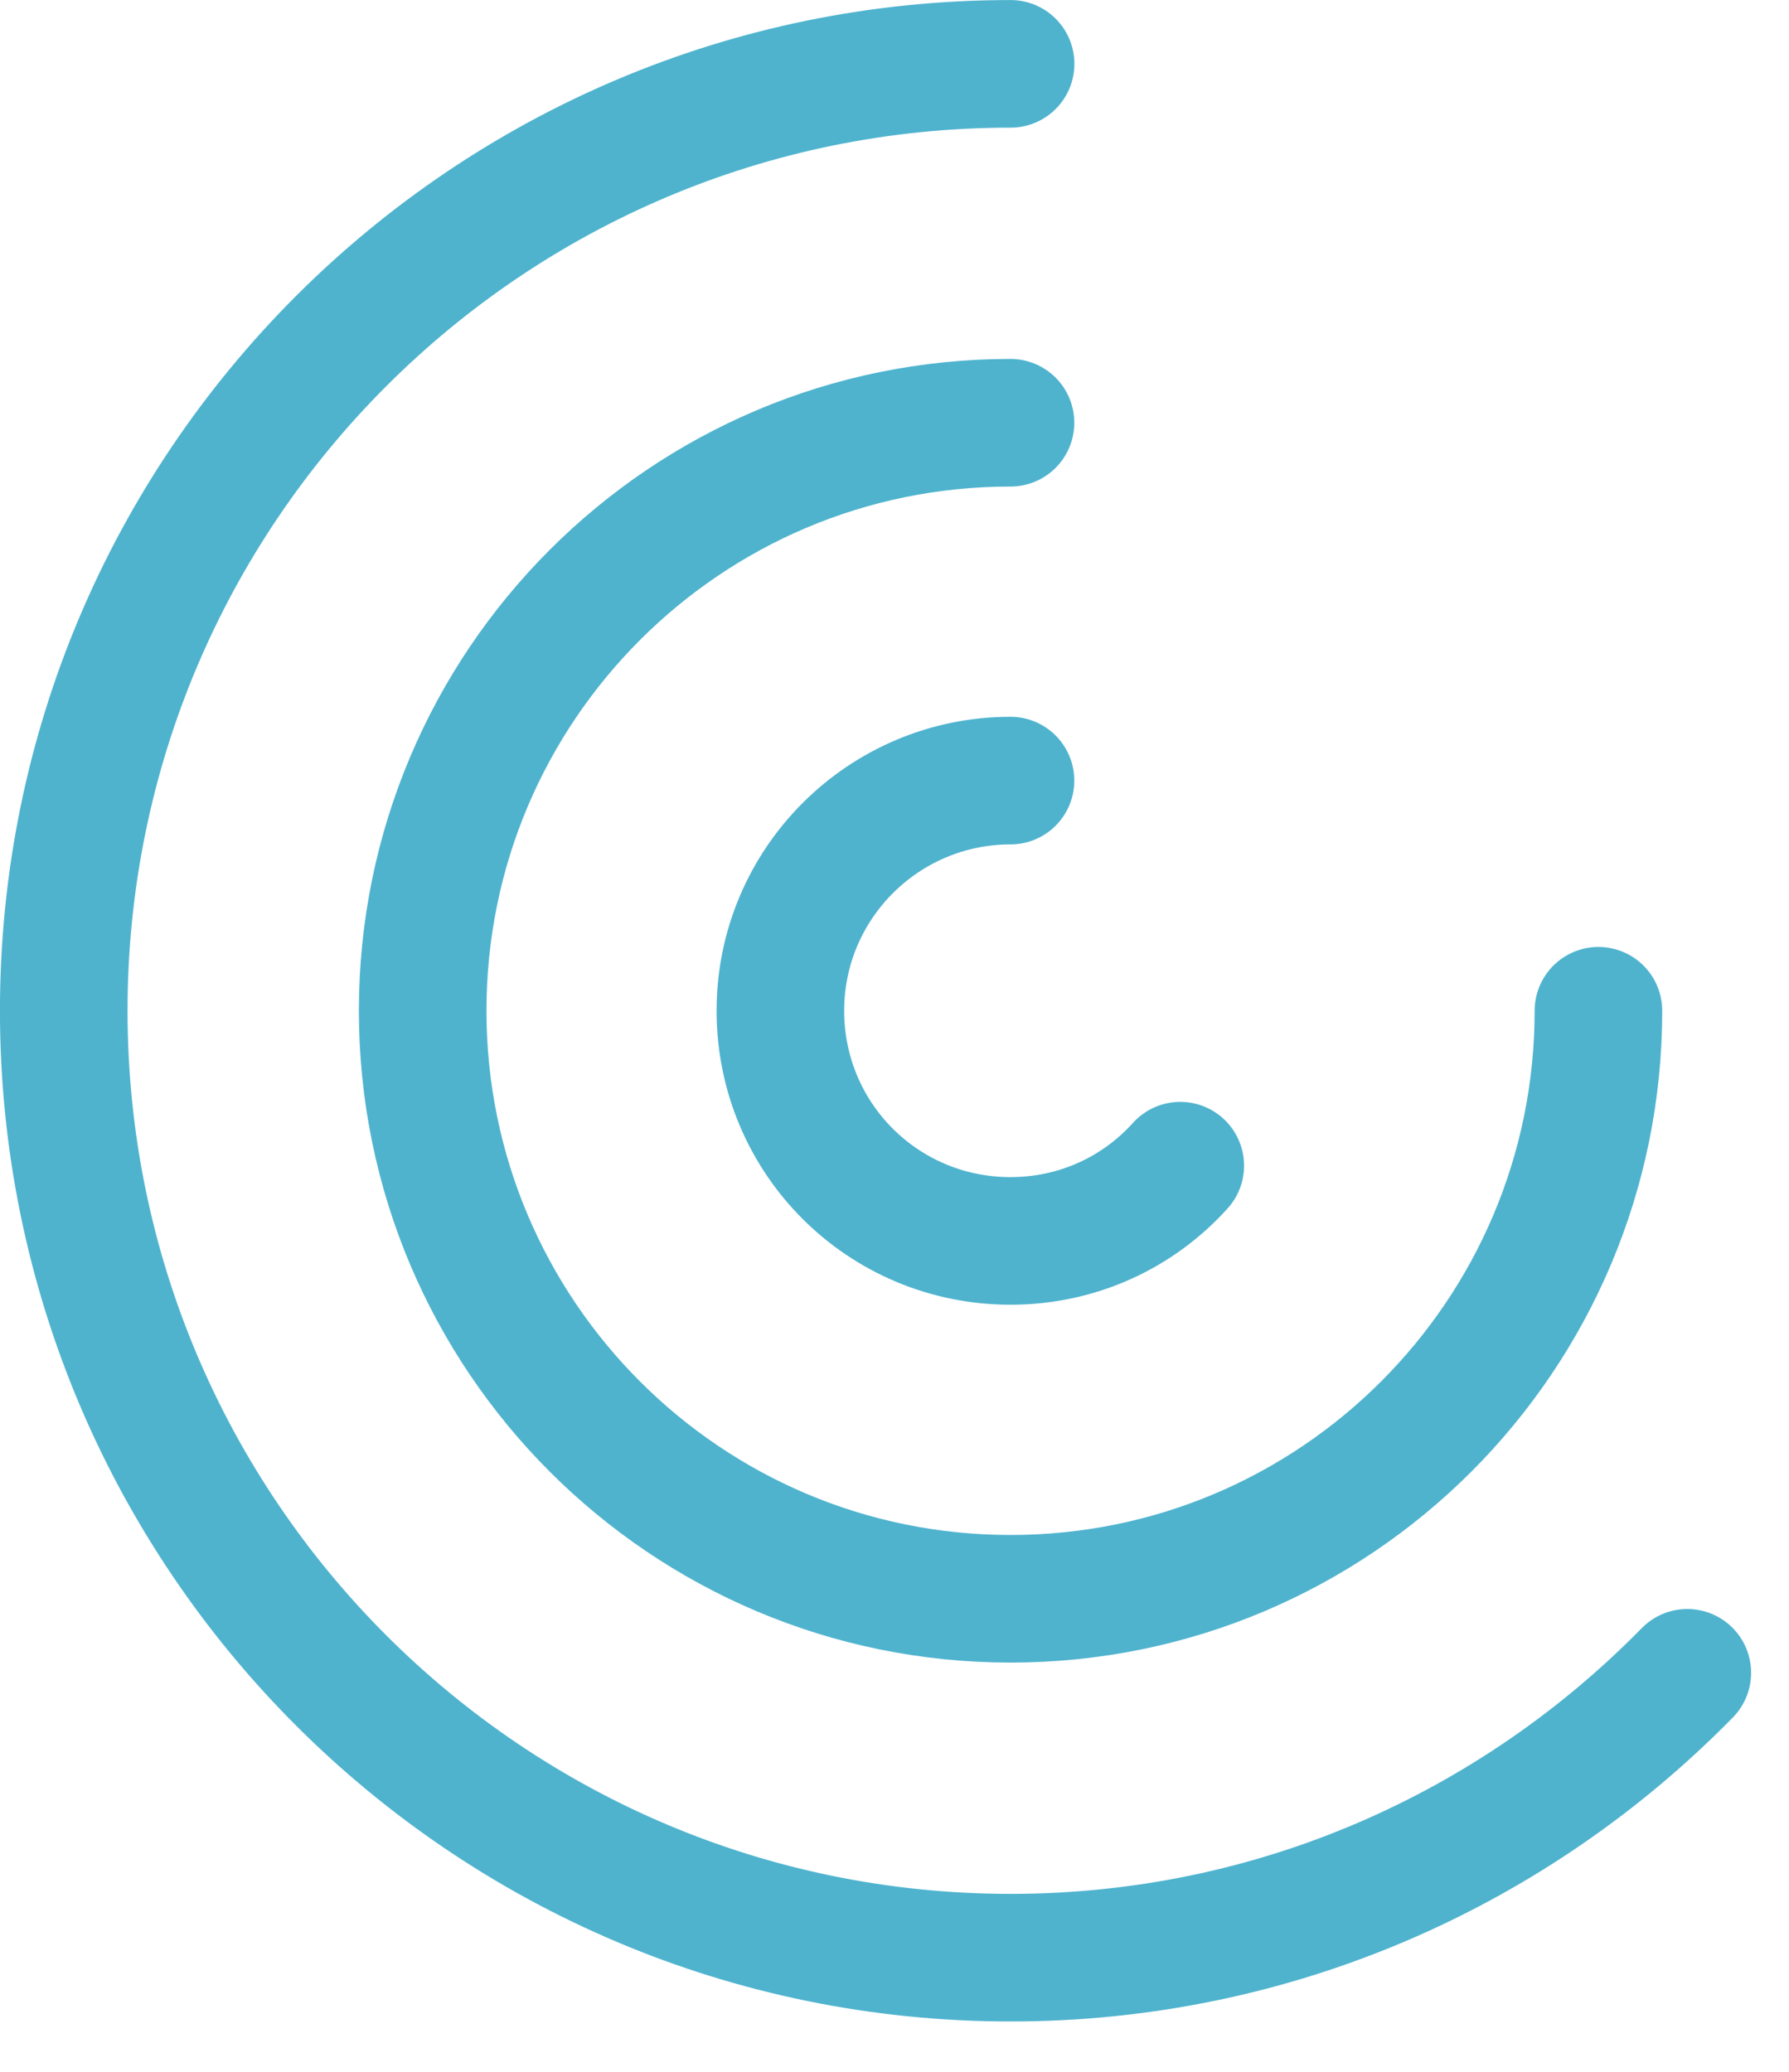 <?xml version="1.0" encoding="UTF-8"?> <svg xmlns="http://www.w3.org/2000/svg" width="19" height="22" viewBox="0 0 19 22" fill="none"><g clip-path="url(#clip0_867_1602)"><path d="M17.92 17.763C16.093 19.626 13.552 20.788 10.733 20.788C5.179 20.788 0.677 16.287 0.677 10.733C0.677 5.179 5.179 0.678 10.733 0.678" stroke="#4FB3CE" stroke-width="1.355" stroke-linecap="round" stroke-linejoin="round"></path><path d="M16.976 10.733C16.976 14.181 14.181 16.977 10.732 16.977C7.284 16.977 4.489 14.181 4.489 10.733C4.489 7.284 7.284 4.489 10.732 4.489" stroke="#4FB3CE" stroke-width="1.355" stroke-linecap="round" stroke-linejoin="round"></path><path d="M10.732 8.289C9.389 8.289 8.288 9.378 8.288 10.733C8.288 12.088 9.377 13.177 10.732 13.177C11.446 13.177 12.088 12.874 12.535 12.378" stroke="#4FB3CE" stroke-width="1.355" stroke-linecap="round" stroke-linejoin="round"></path></g><defs><clipPath id="clip0_867_1602"><rect width="18.598" height="21.465" fill="white"></rect></clipPath></defs></svg> 